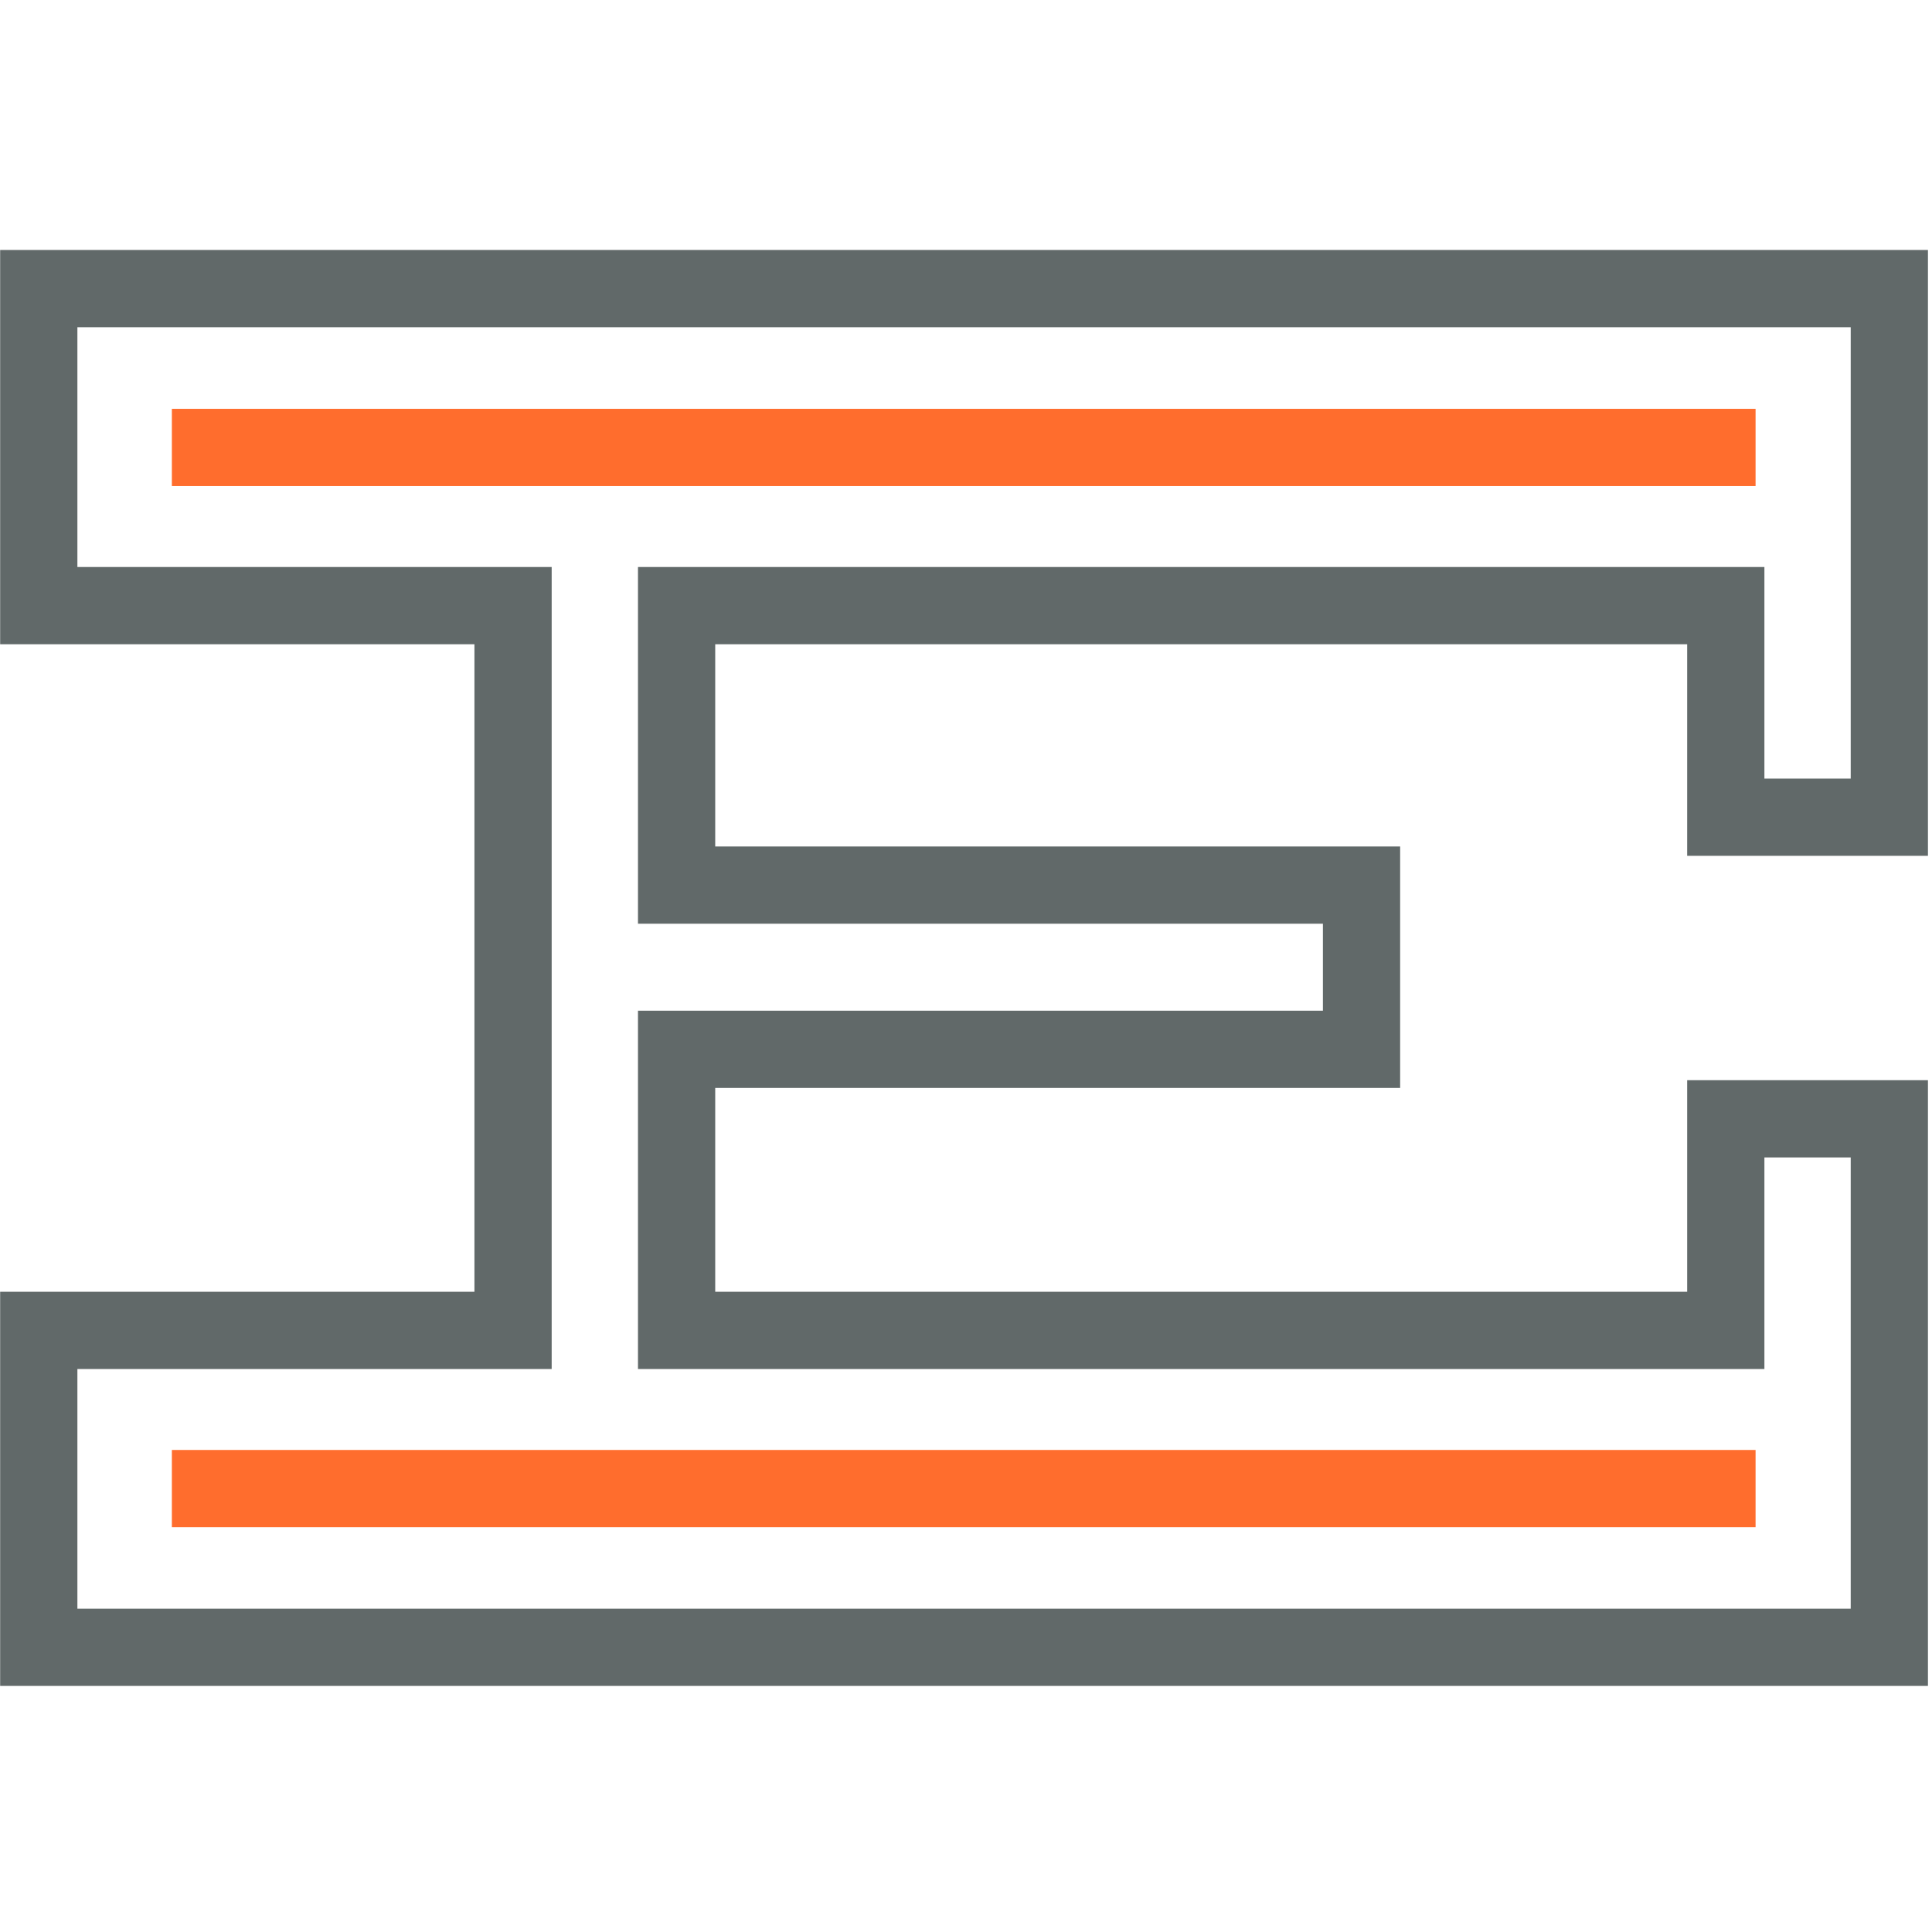 <!-- Generator: Adobe Illustrator 24.1.0, SVG Export Plug-In . SVG Version: 6.00 Build 0)  -->
<svg xmlns="http://www.w3.org/2000/svg" xmlns:xlink="http://www.w3.org/1999/xlink" version="1.1" id="Layer_1" x="0px" y="0px" viewBox="0 0 144 144" style="enable-background:new 0 0 144 144;" xml:space="preserve">
<style type="text/css">
	.st0{fill:none;stroke:#616969;stroke-width:5.757;stroke-miterlimit:10;}
	.st1{fill:none;stroke:#FF6D2D;stroke-width:5.757;stroke-miterlimit:10;}
</style>
<g>
	<g>
		<polygon class="st0" points="128.63,83.39 128.63,99.16 50.43,99.16 50.43,78.21 101.48,78.21 101.48,65.97 50.43,65.97     50.43,45.14 128.63,45.14 128.63,60.91 140.82,60.91 140.82,21.51 2.89,21.51 2.89,45.14 38.24,45.14 38.24,99.16 2.89,99.16     2.89,122.78 140.82,122.78 140.82,83.39   "/>
	</g>
	<line class="st1" x1="12.81" y1="33.35" x2="130.85" y2="33.35"/>
	<line class="st1" x1="12.81" y1="110.95" x2="130.85" y2="110.95"/>
</g>
</svg>
